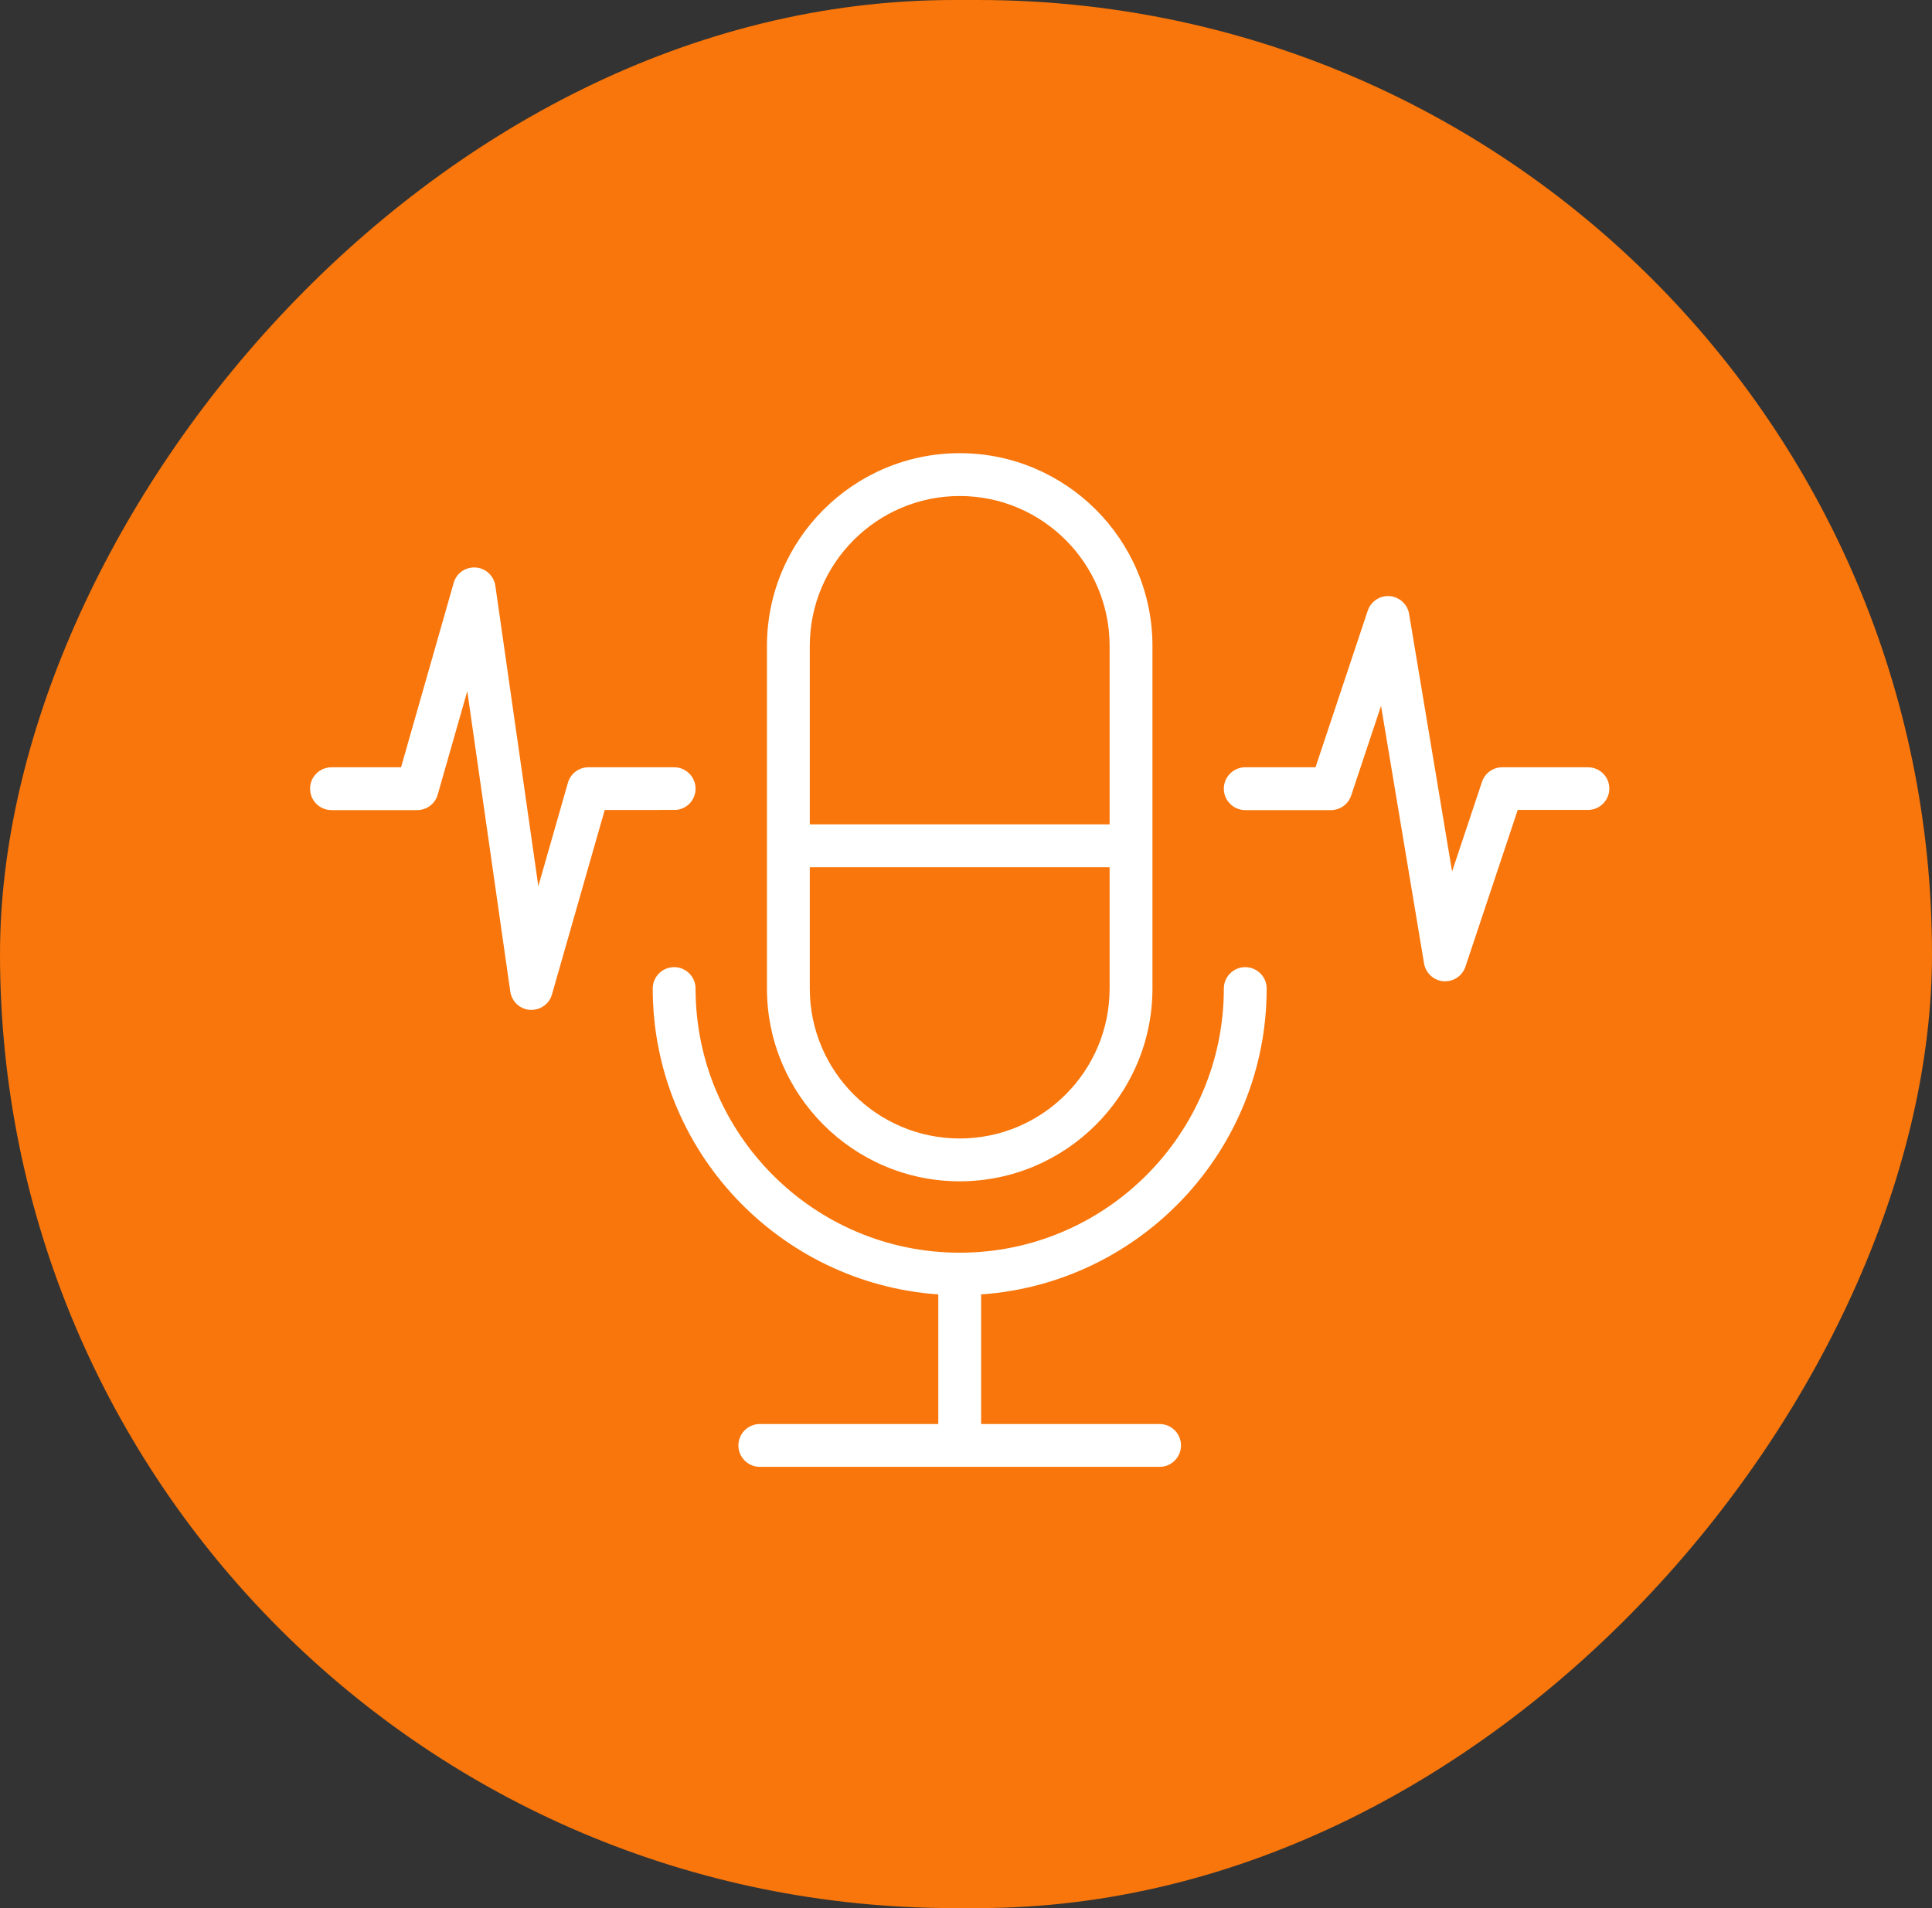 <svg width="81" height="80" viewBox="0 0 81 80" fill="none" xmlns="http://www.w3.org/2000/svg">
<rect x="0" y="0" width="81" height="80" fill="#333333" stroke="none"/>
<rect width="81" height="80" rx="40" transform="matrix(-1 0 0 1 81 0)" fill="#F8760B"/>
<path d="M41.134 54.27V59.704H48.616C49.112 59.704 49.514 60.106 49.514 60.602C49.514 61.098 49.112 61.5 48.616 61.5H31.856C31.36 61.5 30.958 61.098 30.958 60.602C30.958 60.106 31.36 59.704 31.856 59.704H39.338V54.27C32.665 53.803 27.366 48.238 27.366 41.447C27.366 40.951 27.768 40.549 28.264 40.549C28.76 40.549 29.162 40.951 29.162 41.447C29.162 47.552 34.131 52.521 40.236 52.521C46.341 52.521 51.31 47.552 51.31 41.447C51.31 40.951 51.712 40.549 52.208 40.549C52.703 40.549 53.106 40.951 53.106 41.447C53.106 48.242 47.807 53.807 41.134 54.27ZM32.155 41.447V27.081C32.155 22.627 35.782 19 40.236 19C44.69 19 48.317 22.627 48.317 27.081V41.447C48.317 45.901 44.69 49.528 40.236 49.528C35.782 49.528 32.155 45.901 32.155 41.447ZM33.951 27.081V34.563H46.521V27.081C46.521 23.616 43.701 20.796 40.236 20.796C36.771 20.796 33.951 23.616 33.951 27.081ZM33.951 41.447C33.951 44.913 36.771 47.732 40.236 47.732C43.701 47.732 46.521 44.913 46.521 41.447V36.359H33.951V41.447ZM66.574 32.169H62.982C62.594 32.169 62.253 32.414 62.131 32.786L60.88 36.539L59.078 25.741C59.012 25.334 58.671 25.028 58.264 24.993C57.857 24.958 57.473 25.215 57.343 25.603L55.154 32.169H52.208C51.712 32.169 51.31 32.571 51.31 33.067C51.31 33.563 51.712 33.965 52.208 33.965H55.799C56.187 33.965 56.529 33.719 56.65 33.348L57.901 29.595L59.704 40.393C59.77 40.8 60.111 41.106 60.518 41.141H60.59C60.974 41.141 61.32 40.895 61.441 40.524L63.632 33.958H66.574C67.07 33.958 67.472 33.556 67.472 33.06C67.472 32.564 67.07 32.169 66.574 32.169ZM29.162 33.067C29.162 32.571 28.76 32.169 28.264 32.169H24.672C24.27 32.169 23.917 32.433 23.81 32.821L22.57 37.154L20.768 24.56C20.707 24.142 20.361 23.819 19.942 23.794C19.517 23.763 19.133 24.032 19.021 24.439L16.814 32.169H13.898C13.402 32.169 13 32.571 13 33.067C13 33.563 13.402 33.965 13.898 33.965H17.489C17.892 33.965 18.245 33.7 18.352 33.312L19.591 28.98L21.394 41.573C21.455 41.992 21.801 42.315 22.22 42.34H22.28C22.683 42.34 23.036 42.076 23.143 41.688L25.353 33.96L28.264 33.958C28.76 33.965 29.162 33.563 29.162 33.067Z" fill="white"/>
</svg>
